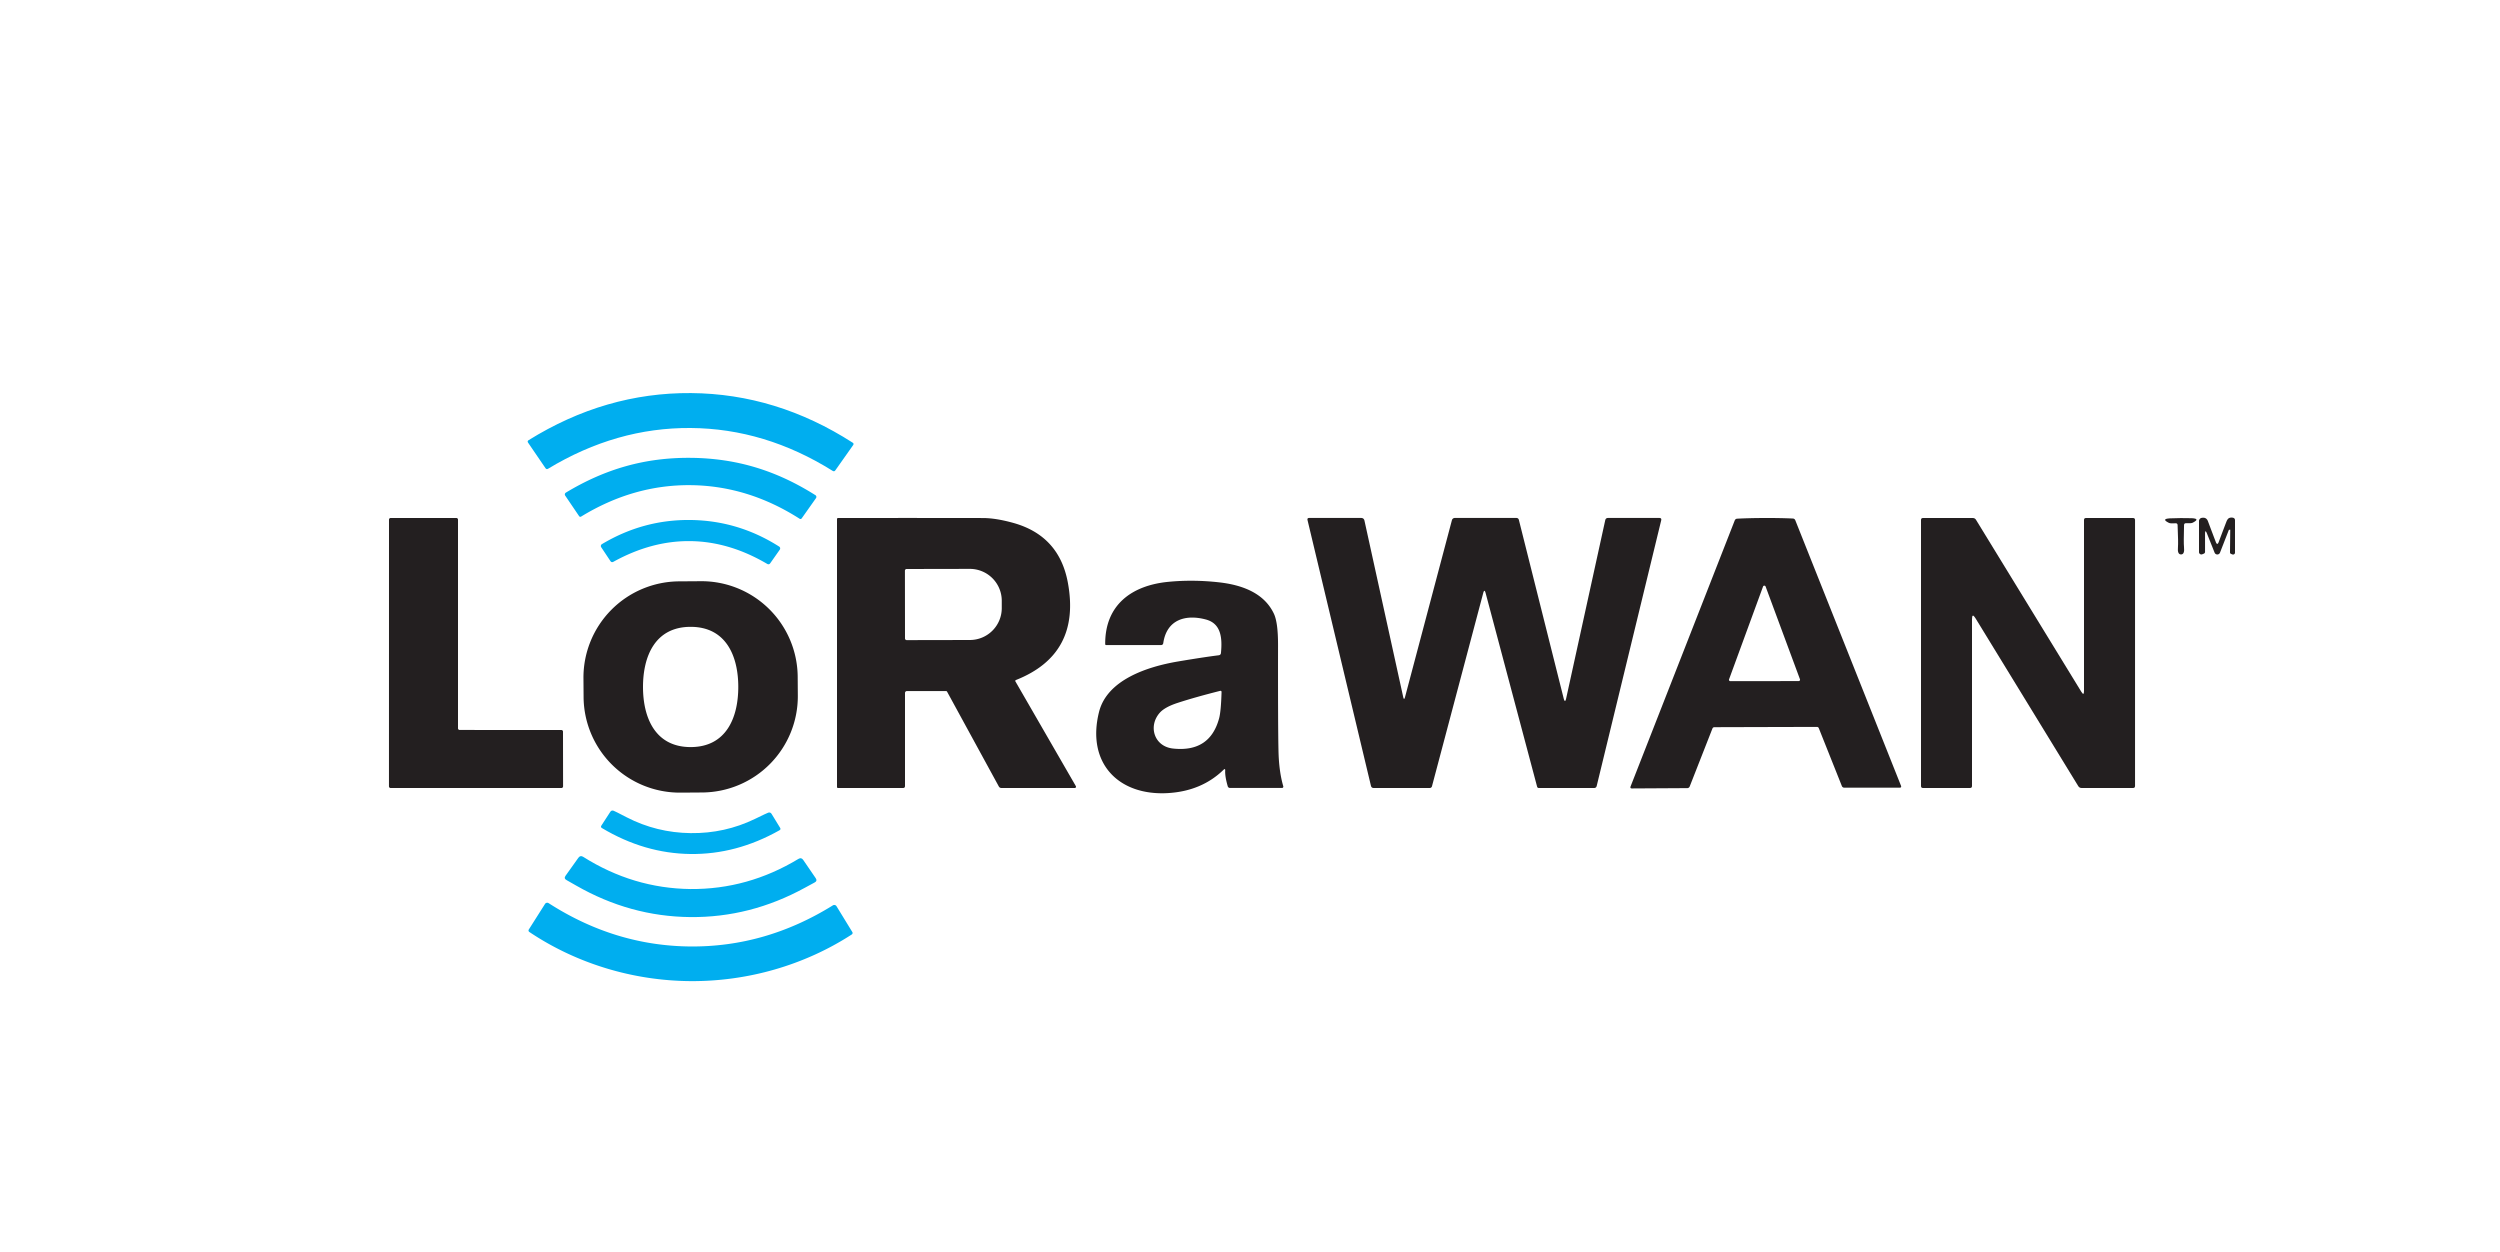 <?xml version="1.0" encoding="UTF-8" standalone="no"?>
<!DOCTYPE svg PUBLIC "-//W3C//DTD SVG 1.1//EN" "http://www.w3.org/Graphics/SVG/1.1/DTD/svg11.dtd">
<svg xmlns="http://www.w3.org/2000/svg" version="1.1" viewBox="0.00 0.00 625.00 313.00">
<path fill="#00aeef" d="
  M 172.75 98.27
  Q 194.14 98.44 213.17 110.67
  Q 213.54 110.91 213.29 111.27
  L 208.83 117.59
  Q 208.56 117.97 208.17 117.72
  Q 191.26 107.14 172.68 107.00
  Q 154.10 106.86 137.03 117.18
  Q 136.64 117.42 136.37 117.04
  L 132.01 110.65
  Q 131.77 110.29 132.14 110.05
  Q 151.35 98.11 172.75 98.27
  Z"
/>
<path fill="#00aeef" d="
  M 172.75 114.46
  C 184.14 114.58 194.07 117.61 203.85 123.79
  A 0.52 0.52 0.0 0 1 204.00 124.53
  L 200.42 129.60
  A 0.37 0.37 0.0 0 1 199.91 129.69
  Q 187.01 121.44 172.68 121.29
  Q 158.35 121.15 145.29 129.14
  A 0.37 0.37 0.0 0 1 144.78 129.04
  L 141.30 123.90
  A 0.52 0.52 0.0 0 1 141.46 123.16
  C 151.37 117.18 161.36 114.35 172.75 114.46
  Z"
/>
<path fill="#231f20" d="
  M 114.91 182.49
  L 140.34 182.50
  A 0.41 0.41 0.0 0 1 140.75 182.91
  L 140.77 196.59
  A 0.41 0.41 0.0 0 1 140.36 197.00
  L 97.65 197.00
  A 0.41 0.41 0.0 0 1 97.24 196.59
  L 97.25 129.91
  A 0.41 0.41 0.0 0 1 97.66 129.50
  L 114.09 129.50
  A 0.41 0.41 0.0 0 1 114.50 129.91
  L 114.50 182.08
  A 0.41 0.41 0.0 0 0 114.91 182.49
  Z"
/>
<path fill="#231f20" d="
  M 226.74 172.76
  A 0.49 0.48 -0.0 0 0 226.25 173.24
  L 226.25 196.50
  Q 226.25 197.00 225.75 197.00
  L 209.49 197.00
  A 0.25 0.24 90.0 0 1 209.25 196.75
  L 209.25 129.78
  A 0.28 0.27 -90.0 0 1 209.52 129.50
  Q 235.98 129.48 245.76 129.51
  Q 248.97 129.52 253.30 130.72
  Q 264.74 133.90 266.94 145.53
  Q 270.34 163.54 253.97 170.01
  A 0.24 0.24 0.0 0 0 253.85 170.35
  L 268.96 196.53
  A 0.31 0.31 0.0 0 1 268.70 197.00
  L 250.38 197.00
  Q 249.91 197.00 249.69 196.59
  L 236.77 172.92
  A 0.33 0.31 -14.1 0 0 236.49 172.76
  L 226.74 172.76
  Z
  M 226.23 142.67
  L 226.25 159.61
  A 0.42 0.42 0.0 0 0 226.68 160.03
  L 242.48 160.00
  A 7.98 7.97 -0.1 0 0 250.44 152.02
  L 250.44 150.18
  A 7.98 7.97 -0.1 0 0 242.44 142.22
  L 226.64 142.25
  A 0.42 0.42 0.0 0 0 226.23 142.67
  Z"
/>
<path fill="#231f20" d="
  M 351.26 174.26
  L 362.98 130.04
  A 0.75 0.75 0.0 0 1 363.70 129.49
  L 379.13 129.49
  A 0.61 0.60 82.4 0 1 379.71 129.94
  L 390.91 174.57
  Q 391.26 175.92 391.55 174.56
  L 401.31 130.05
  Q 401.44 129.49 402.01 129.49
  L 414.83 129.49
  Q 415.44 129.49 415.30 130.09
  L 399.18 196.47
  Q 399.05 197.00 398.52 197.00
  L 384.70 197.00
  A 0.44 0.42 -6.8 0 1 384.28 196.68
  L 371.41 148.28
  Q 371.10 147.13 370.80 148.28
  L 357.99 196.58
  A 0.58 0.57 -81.9 0 1 357.44 197.00
  L 343.44 197.00
  Q 342.86 197.00 342.73 196.43
  L 326.88 130.02
  Q 326.76 129.49 327.29 129.49
  L 340.27 129.49
  Q 340.97 129.49 341.12 130.18
  L 350.80 174.25
  Q 351.01 175.19 351.26 174.26
  Z"
/>
<path fill="#231f20" d="
  M 441.25 129.50
  Q 445.18 129.49 448.21 129.63
  Q 448.66 129.66 448.83 130.08
  L 475.24 196.41
  Q 475.44 196.92 474.90 196.92
  L 461.06 196.92
  A 0.64 0.64 0.0 0 1 460.47 196.52
  L 454.71 182.07
  Q 454.58 181.73 454.22 181.73
  Q 452.36 181.73 441.40 181.76
  Q 430.45 181.79 428.59 181.80
  Q 428.23 181.81 428.10 182.15
  L 422.42 196.63
  A 0.64 0.64 0.0 0 1 421.84 197.03
  L 408.00 197.11
  Q 407.46 197.12 407.65 196.60
  L 433.68 130.12
  Q 433.85 129.70 434.30 129.67
  Q 437.33 129.51 441.25 129.50
  Z
  M 432.26 169.84
  A 0.34 0.34 0.0 0 0 432.58 170.29
  L 449.67 170.27
  A 0.34 0.34 0.0 0 0 449.99 169.81
  L 441.40 146.63
  A 0.34 0.34 0.0 0 0 440.76 146.64
  L 432.26 169.84
  Z"
/>
<path fill="#231f20" d="
  M 493.87 154.56
  Q 493.00 153.14 493.00 154.81
  L 493.00 196.50
  Q 493.00 197.00 492.50 197.00
  L 480.75 197.00
  Q 480.25 197.00 480.25 196.50
  L 480.25 130.00
  Q 480.25 129.50 480.75 129.50
  L 493.19 129.50
  Q 493.73 129.50 494.00 129.95
  L 520.34 172.96
  Q 521.00 174.04 521.00 172.77
  L 521.00 130.00
  Q 521.00 129.50 521.50 129.50
  L 533.25 129.50
  Q 533.76 129.50 533.76 130.01
  L 533.76 196.49
  Q 533.76 197.00 533.26 197.00
  L 520.41 197.00
  Q 519.85 197.00 519.56 196.52
  L 493.87 154.56
  Z"
/>
<path fill="#231f20" d="
  M 545.19 129.52
  Q 546.92 129.51 547.95 129.55
  Q 550.16 129.66 548.19 130.67
  Q 547.79 130.88 546.53 130.80
  Q 546.02 130.77 546.01 131.28
  Q 545.89 135.69 546.00 136.75
  Q 546.21 138.61 545.26 138.61
  Q 544.31 138.62 544.49 136.76
  Q 544.59 135.70 544.40 131.29
  Q 544.39 130.78 543.88 130.82
  Q 542.62 130.92 542.21 130.71
  Q 540.23 129.73 542.44 129.59
  Q 543.47 129.54 545.19 129.52
  Z"
/>
<path fill="#231f20" d="
  M 557.47 132.41
  Q 557.35 132.44 557.23 132.49
  Q 557.21 132.49 557.20 132.51
  L 555.00 138.16
  A 0.73 0.72 44.9 0 1 553.65 138.16
  L 551.77 133.45
  Q 551.26 132.15 551.26 133.55
  L 551.26 137.95
  Q 551.26 138.29 550.94 138.42
  L 550.57 138.57
  A 0.60 0.59 -10.8 0 1 549.75 138.02
  L 549.75 130.26
  A 0.82 0.80 -5.7 0 1 550.41 129.47
  Q 551.58 129.24 551.98 130.29
  Q 553.06 133.17 553.95 135.50
  Q 554.32 136.45 554.68 135.50
  Q 555.83 132.42 556.60 130.43
  Q 556.90 129.66 557.34 129.49
  Q 557.77 129.33 558.23 129.43
  Q 558.75 129.54 558.75 130.08
  L 558.75 138.16
  A 0.48 0.48 0.0 0 1 558.10 138.61
  L 557.77 138.48
  Q 557.50 138.37 557.50 138.08
  L 557.56 132.49
  Q 557.56 132.39 557.47 132.41
  Z"
/>
<path fill="#00aeef" d="
  M 172.72 130.00
  Q 184.61 130.16 194.80 136.65
  A 0.54 0.54 0.0 0 1 194.95 137.41
  L 192.56 140.81
  Q 192.25 141.24 191.79 140.97
  Q 182.33 135.41 172.65 135.28
  Q 162.97 135.14 153.36 140.44
  Q 152.90 140.70 152.60 140.26
  L 150.30 136.80
  A 0.54 0.54 0.0 0 1 150.47 136.04
  Q 160.84 129.83 172.72 130.00
  Z"
/>
<path fill="#231f20" d="
  M 199.456 173.893
  A 24.06 24.06 0.0 0 1 175.564 198.12
  L 170.124 198.158
  A 24.06 24.06 0.0 0 1 145.897 174.267
  L 145.864 169.567
  A 24.06 24.06 0.0 0 1 169.756 145.34
  L 175.196 145.302
  A 24.06 24.06 0.0 0 1 199.423 169.193
  L 199.456 173.893
  Z
  M 160.75 171.75
  C 160.76 179.36 163.74 186.77 172.67 186.77
  C 181.60 186.76 184.57 179.35 184.57 171.73
  C 184.57 164.12 181.59 156.71 172.65 156.71
  C 163.72 156.72 160.75 164.13 160.75 171.75
  Z"
/>
<path fill="#231f20" d="
  M 305.86 192.47
  Q 300.40 197.76 292.03 198.27
  C 279.66 199.02 271.57 190.80 274.75 178.02
  C 276.75 169.94 286.87 166.67 294.44 165.38
  Q 300.84 164.30 304.67 163.82
  Q 305.19 163.76 305.24 163.23
  C 305.57 159.76 305.41 155.93 301.49 154.88
  C 296.46 153.53 291.70 154.84 290.82 160.75
  Q 290.75 161.27 290.22 161.27
  L 276.54 161.27
  A 0.24 0.24 0.0 0 1 276.30 161.03
  C 276.24 151.19 282.97 146.37 291.98 145.47
  Q 298.19 144.85 304.73 145.58
  C 310.38 146.21 316.00 148.17 318.48 153.44
  Q 319.52 155.66 319.51 161.27
  Q 319.48 181.34 319.62 187.64
  Q 319.73 192.85 320.82 196.57
  A 0.33 0.33 0.0 0 1 320.50 196.99
  L 307.54 196.99
  Q 307.05 196.99 306.92 196.52
  Q 306.22 194.07 306.30 192.67
  Q 306.34 192.00 305.86 192.47
  Z
  M 305.39 172.97
  A 0.27 0.26 -6.0 0 0 305.06 172.71
  Q 298.80 174.29 294.47 175.70
  Q 291.21 176.76 289.94 178.19
  C 286.98 181.53 288.52 186.64 293.29 187.14
  Q 302.48 188.11 304.78 179.57
  Q 305.25 177.82 305.39 172.97
  Z"
/>
<path fill="#00aeef" d="
  M 172.67 208.28
  Q 181.18 208.39 188.76 204.72
  Q 191.80 203.24 192.07 203.16
  Q 192.61 203.00 192.90 203.48
  L 195.03 206.96
  Q 195.27 207.35 194.87 207.57
  Q 184.09 213.65 172.60 213.50
  Q 161.11 213.36 150.49 207.02
  Q 150.09 206.79 150.34 206.40
  L 152.56 202.98
  Q 152.86 202.50 153.39 202.68
  Q 153.66 202.76 156.66 204.32
  Q 164.15 208.18 172.67 208.28
  Z"
/>
<path fill="#00aeef" d="
  M 172.63 222.26
  Q 186.97 222.37 199.62 214.72
  Q 200.33 214.29 200.81 214.99
  L 203.93 219.55
  Q 204.40 220.24 203.64 220.63
  Q 203.41 220.75 201.24 221.93
  Q 187.59 229.42 172.56 229.27
  Q 157.53 229.13 144.02 221.38
  Q 141.88 220.16 141.65 220.03
  Q 140.90 219.63 141.38 218.95
  L 144.59 214.45
  Q 145.08 213.76 145.78 214.20
  Q 158.28 222.09 172.63 222.26
  Z"
/>
<path fill="#00aeef" d="
  M 172.61 236.62
  Q 191.46 236.76 208.22 226.34
  A 0.66 0.66 0.0 0 1 209.13 226.56
  L 213.08 233.01
  A 0.45 0.44 -32.4 0 1 212.94 233.62
  C 201.03 241.34 186.82 245.39 172.54 245.28
  C 158.26 245.17 144.12 240.90 132.33 232.99
  A 0.45 0.44 33.3 0 1 132.20 232.38
  L 136.25 225.99
  A 0.66 0.66 0.0 0 1 137.16 225.79
  Q 153.76 236.47 172.61 236.62
  Z"
/>
</svg>

